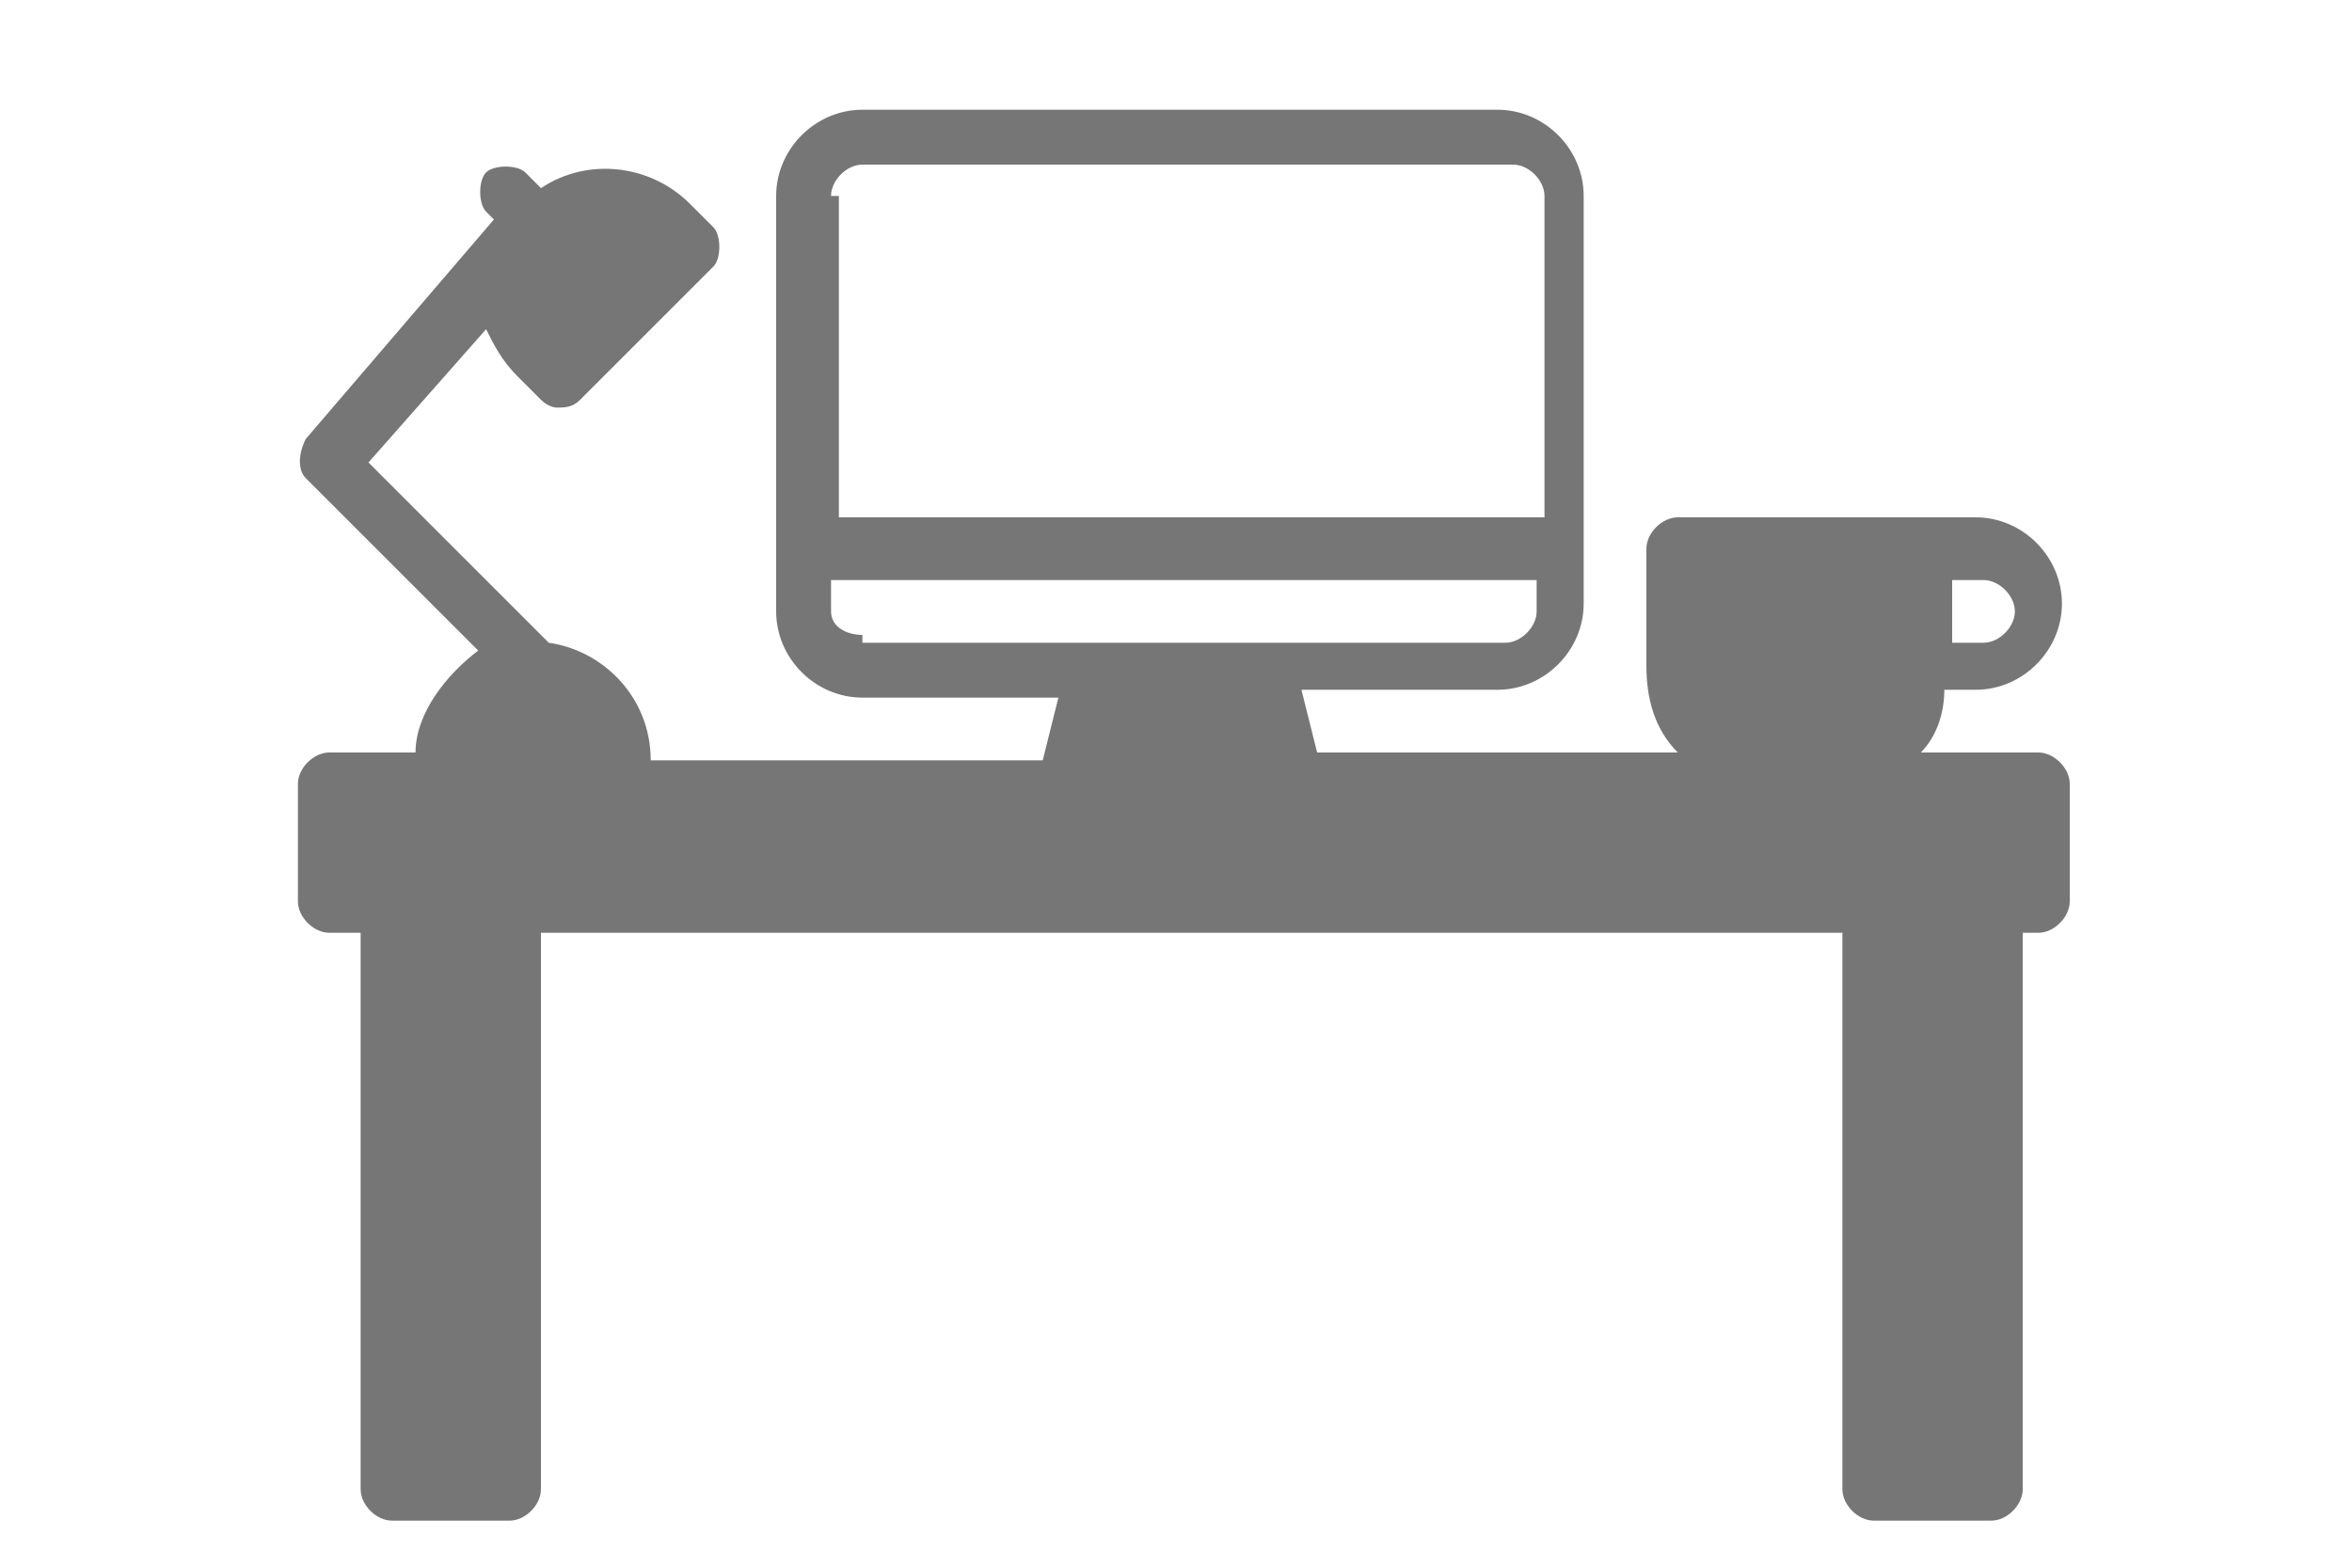 <?xml version="1.0" encoding="UTF-8"?> <!-- Generator: Adobe Illustrator 26.0.1, SVG Export Plug-In . SVG Version: 6.00 Build 0) --> <svg xmlns="http://www.w3.org/2000/svg" xmlns:xlink="http://www.w3.org/1999/xlink" version="1.1" id="icons" x="0px" y="0px" width="75px" height="50px" viewBox="0 0 24 20" style="enable-background:new 0 0 75 50;" xml:space="preserve"> <style type="text/css"> .st0{fill:#767676;} </style> <path class="st0" d="M23,9.6h-1.5c0.2-0.2,0.3-0.5,0.3-0.8h0.4c0.6,0,1.1-0.5,1.1-1.1s-0.5-1.1-1.1-1.1h-0.8h-3 c-0.2,0-0.4,0.2-0.4,0.4v1.5c0,0.4,0.1,0.8,0.4,1.1h-4.6l-0.2-0.8h2.5c0.6,0,1.1-0.5,1.1-1.1V2.5c0-0.6-0.5-1.1-1.1-1.1H8 c-0.6,0-1.1,0.5-1.1,1.1v5.3c0,0.6,0.5,1.1,1.1,1.1h2.5l-0.2,0.8h-5c0-0.8-0.6-1.4-1.3-1.5L1.7,5.9l1.5-1.7c0.1,0.2,0.2,0.4,0.4,0.6 l0.3,0.3C4,5.2,4.1,5.2,4.1,5.2c0.1,0,0.2,0,0.3-0.1l1.7-1.7c0.1-0.1,0.1-0.4,0-0.5L5.8,2.6C5.3,2.1,4.5,2,3.9,2.4L3.7,2.2 c-0.1-0.1-0.4-0.1-0.5,0c-0.1,0.1-0.1,0.4,0,0.5l0.1,0.1L0.9,5.6C0.8,5.8,0.8,6,0.9,6.1l2.2,2.2C2.7,8.6,2.3,9.1,2.3,9.6H1.2 C1,9.6,0.8,9.8,0.8,10v1.5c0,0.2,0.2,0.4,0.4,0.4h0.4V19c0,0.2,0.2,0.4,0.4,0.4h1.5c0.2,0,0.4-0.2,0.4-0.4v-7.1h16.6V19 c0,0.2,0.2,0.4,0.4,0.4h1.5c0.2,0,0.4-0.2,0.4-0.4v-7.1H23c0.2,0,0.4-0.2,0.4-0.4V10C23.4,9.8,23.2,9.6,23,9.6z M21.9,7.4h0.4 c0.2,0,0.4,0.2,0.4,0.4s-0.2,0.4-0.4,0.4h-0.4V7.4z M7.6,2.5c0-0.2,0.2-0.4,0.4-0.4h8.3c0.2,0,0.4,0.2,0.4,0.4v4.1h-9V2.5z M8,8.1 C7.8,8.1,7.6,8,7.6,7.8V7.4h9v0.4c0,0.2-0.2,0.4-0.4,0.4h-3H11H8z"></path> </svg> 